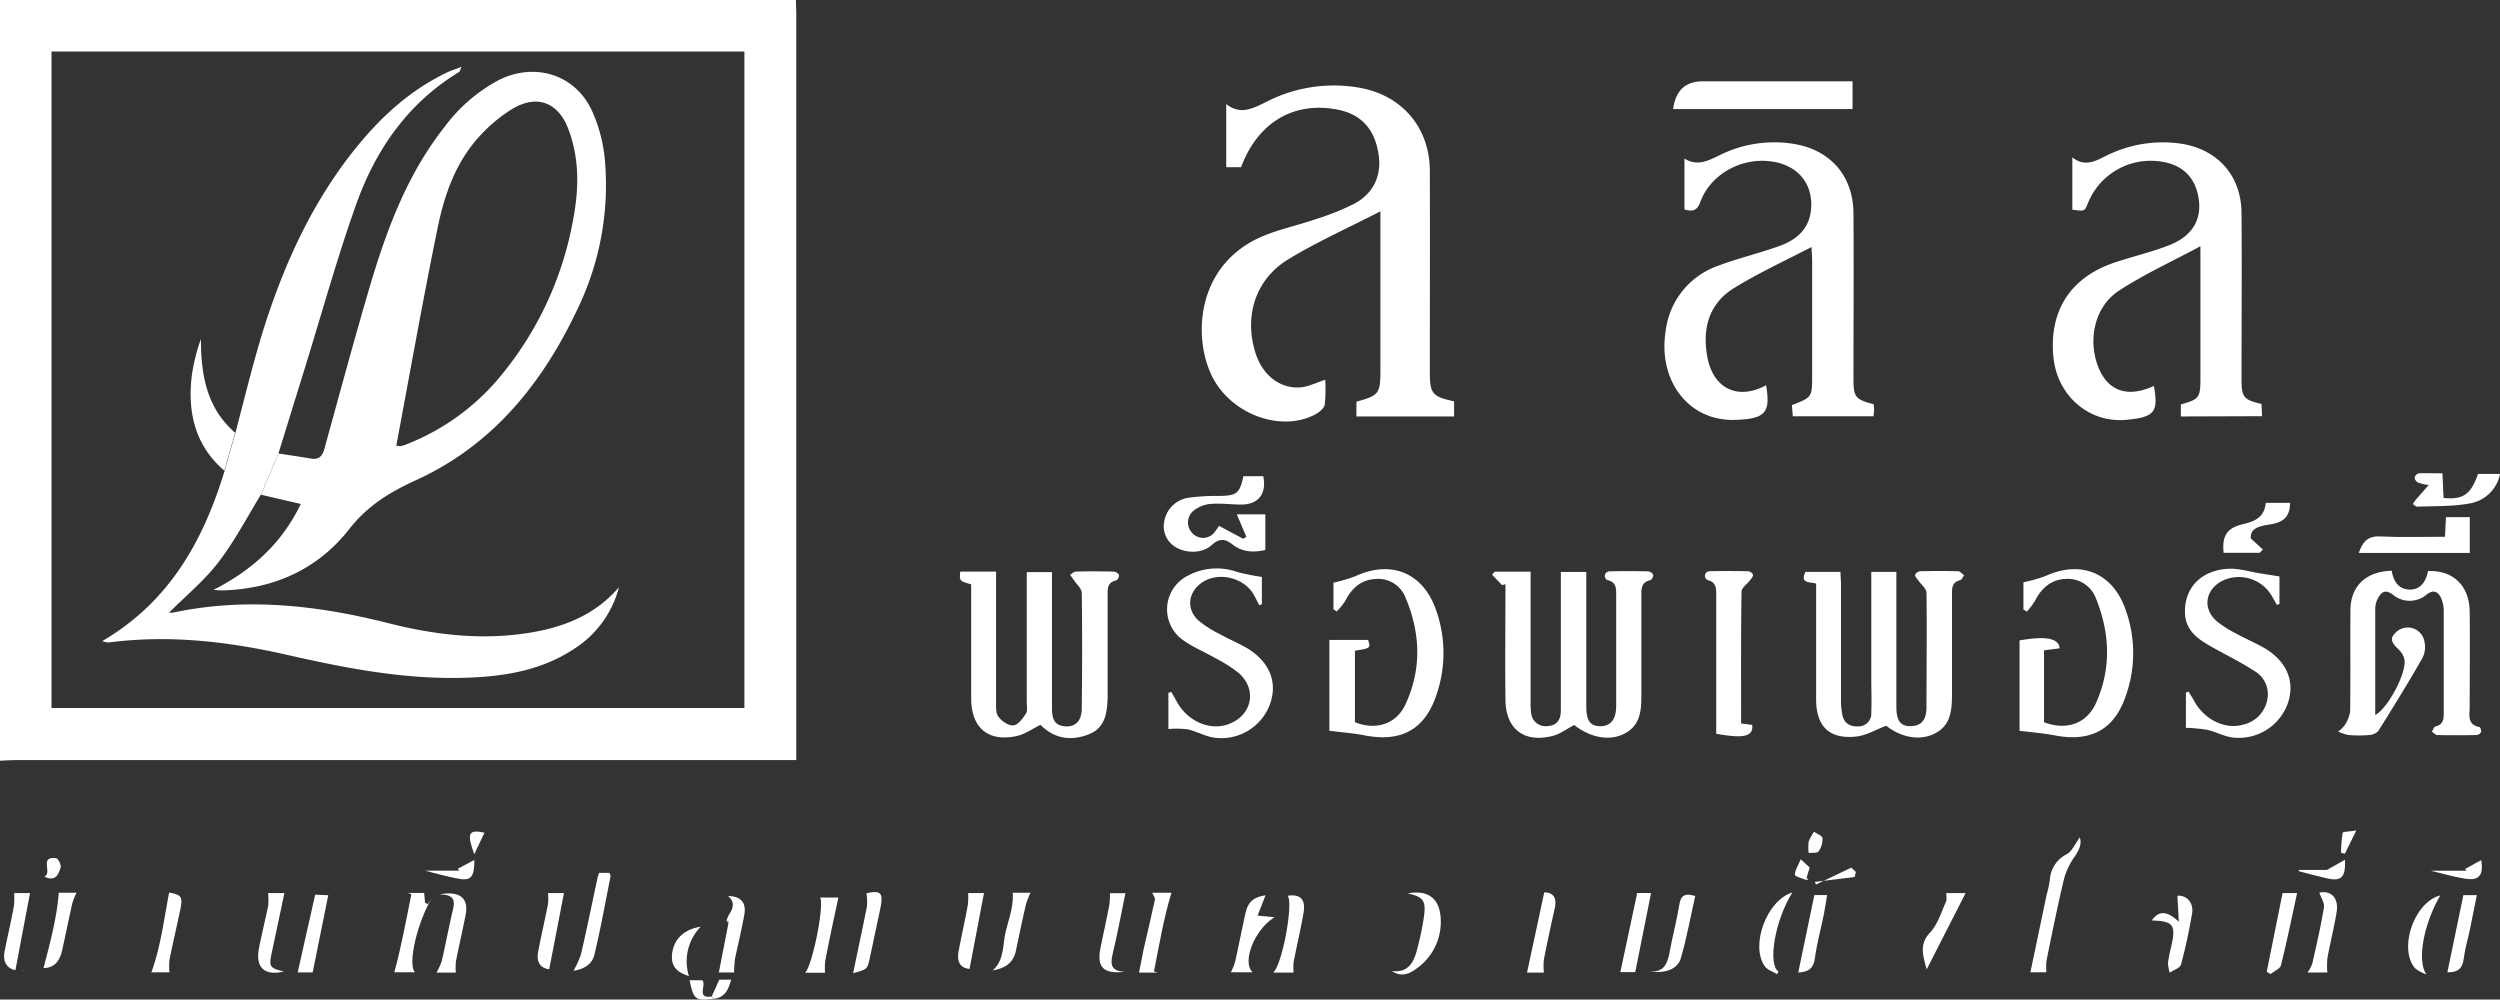 <svg xmlns="http://www.w3.org/2000/svg" viewBox="0 0 540.27 216.01"><rect x="0" y="0" width="540.27" height="216.01" fill="#333333" stroke="none"/><defs><style>.cls-1{fill:#fff;}</style></defs><g id="Layer_2" data-name="Layer 2"><g id="Layer_1-2" data-name="Layer 1"><path class="cls-1" d="M172,0c0,1,.08,1.93.08,2.89V164.26H3.41c-1.13,0-2.27.09-3.41.14V0ZM160.87,153V11.13H11.13V153Z"/><path class="cls-1" d="M314.24,86.73V90H293.13V86.81c4.89-1.35,5.19-1.74,5.19-6.87V45.67c-6.91,3.56-13.65,6.56-19.9,10.36-7.07,4.3-9.55,12.16-7.18,20,1.47,4.88,5.2,8,9.72,7.69,1.74-.12,3.43-1,5.43-1.65a32,32,0,0,1-.1,5.33c-.13.81-1.16,1.68-2,2.13-7.61,4.08-18.71-.17-22.59-8.7-4-8.82-2.71-23.63,10.76-29.6,3.74-1.65,7.85-2.47,11.74-3.82A55.35,55.35,0,0,0,292.73,44c4.31-2.36,6-6.38,5.11-11.14-.92-5.18-3.85-8.22-8.83-9.18-9.44-1.82-17.21,2.8-20.8,12.45H265V22.49c3.15,2.52,6,.82,8.81-.55A31.82,31.82,0,0,1,294,19c9.1,1.69,15,8.68,15,18,.05,14.48,0,29,0,43.45C309,85.1,309.55,85.71,314.24,86.73Z"/><path class="cls-1" d="M471.3,90V87.4c4-1.12,4.23-1.45,4.23-5.73q0-12.65,0-25.28V53.21c-6.21,3.35-12.21,6.07-17.65,9.64-5.24,3.45-6.76,10.65-4.39,16.55,2.09,5.17,6.34,6.61,12,4,.87,5.4.47,6.76-6,7.33-8.19.74-15-5.37-15.74-13.68-.93-9.86,3.67-17.05,13.08-20.26,4-1.36,8.12-2.29,12-3.82,4.93-1.93,7-5.52,6.33-10-.74-4.94-3.89-7.76-9.15-8.17A14.61,14.61,0,0,0,451.18,44c-.69,1.68-.69,1.68-3.33,1.31V34c2.46,2,4.64,1,6.77-.06A27.42,27.42,0,0,1,471,31c8.09,1.11,13.34,6.8,13.41,15,.1,12,0,24.05,0,36.07,0,3.76.49,4.35,4.32,5.23l.12,2.64Z"/><path class="cls-1" d="M391.48,53.39c-5.81,3-11.47,5.63-16.74,8.86-5.51,3.39-6.91,8.9-5.75,15,1.3,6.82,6.67,9.28,12.68,6,1,6-.19,7.28-6.69,7.49-10.1.33-16.77-8.55-15-19.33a17.07,17.07,0,0,1,11.39-14c4.34-1.64,8.9-2.69,13.27-4.28,3.55-1.29,6.29-3.58,6.72-7.68.57-5.4-2.47-9.41-7.82-10.44-6.68-1.29-13.76,2.37-16.07,8.6-.72,1.93-1.66,2.18-3.45,1.65v-11c2.75,1.75,5.15.47,7.56-.7A26.46,26.46,0,0,1,387,31c8.28,1.09,13.5,6.78,13.55,15.11.08,11.86,0,23.72,0,35.57,0,4.16.33,4.6,4.35,5.68a11.52,11.52,0,0,1,.11,1.22c0,.42-.08.84-.13,1.38H387.44c-.06-.8-.14-1.62-.2-2.41,4.38-1.7,4.38-1.7,4.38-6.48q0-12.37,0-24.76C391.61,55.5,391.54,54.66,391.48,53.39Z"/><path class="cls-1" d="M324.59,126.44l-2.15-2.26.57-.64h7.77v28a15.61,15.61,0,0,0,.09,2.37,3.15,3.15,0,0,0,3.61,3c2.07-.13,2.83-1.45,2.83-3.39q0-13.44,0-26.87V123.6h5.5v2.72q0,13.17,0,26.34c0,3.09.85,4.26,3,4.28s3.44-1.35,3.46-4.31c0-8.08,0-16.15,0-24.23,0-1.41-.1-2.63-1.82-3a1,1,0,0,1,.27-1.92q4.23-.11,8.44,0a1.42,1.42,0,0,1,1.11.74c.07.35-.33,1.11-.64,1.17-2.05.46-1.91,2-1.92,3.53q0,10.27,0,20.54c0,3.57.11,7.18-3.74,9.13-3.21,1.62-7.33.8-10.77-1.91-1.64.84-3.1,2-4.73,2.37-6.11,1.54-10.06-1.5-10.13-7.79-.1-8.32,0-16.65,0-25Z"/><path class="cls-1" d="M224.84,156.66c-1.8.87-3.34,2-5.06,2.39-6.18,1.36-9.86-1.69-9.9-8.07,0-8.25,0-16.49,0-24.69-2.56-.75-2.56-.75-2.36-2.76h7.74v2.74c0,8.43,0,16.86,0,25.29,0,1.13-.1,2.52.49,3.3.73,1,2.2,2,3.25,1.9s2-1.49,2.7-2.53c.41-.64.19-1.71.19-2.59q0-12.51,0-25v-3h5.45v2.79c0,8.87,0,17.74,0,26.61,0,2.06.37,3.73,2.82,3.93,2.21.19,3.58-1.13,3.62-3.83.09-8.35.11-16.69,0-25,0-.88-1-1.75-1.6-2.61-.29-.45-.62-.87-.93-1.3.4-.25.8-.69,1.21-.7q4.1-.11,8.18,0a1.5,1.5,0,0,1,1.18.69,1.37,1.37,0,0,1-.57,1.2c-2.1.45-1.88,2-1.88,3.52v20.28c0,.44,0,.88,0,1.32-.09,3.35-.43,6.73-4.07,8.15s-7.08,1.06-10.07-1.68A1.13,1.13,0,0,0,224.84,156.66Z"/><path class="cls-1" d="M407.63,156.83c-2.32.9-4.17,2-6.15,2.3-6,.77-9-2-9-8,0-8.32,0-16.65,0-25-1.28-.44-3.57.08-2.3-2.55h7.54c.05,1,.13,1.89.13,2.81,0,8.33,0,16.67,0,25a15.49,15.49,0,0,0,.3,3.12c.39,1.85,1.71,2.58,3.51,2.47a2.76,2.76,0,0,0,2.74-3c.1-2.54,0-5.09,0-7.63,0-7.53,0-15.07,0-22.77h5.42v2.84q0,13.15,0,26.32c0,3,.91,4.24,3.11,4.19,2.64-.06,3.39-1.81,3.4-4.07,0-8.25.11-16.5,0-24.74,0-.92-1.18-1.81-1.8-2.72-.27-.39-.73-.86-.66-1.2a1.41,1.41,0,0,1,1.11-.75c2.72-.07,5.45-.08,8.17,0,.45,0,.88.57,1.32.87-.29.37-.52,1-.88,1.06-1.9.48-1.75,1.94-1.75,3.35q0,10.53,0,21.06c0,3.5-.13,7-3.86,8.79C414.84,160.15,410.73,159.34,407.63,156.83Z"/><path class="cls-1" d="M516.86,123.34c.42,2.3,1.45,4,3.86,4.07s3.57-1.81,4-4c5.44-.2,8.94,3.18,9,8.78.08,6.85,0,13.69,0,20.54,0,1.74-.62,3.86,2.1,4.39.2,0,.45.78.35,1.09a1.29,1.29,0,0,1-1,.64c-2.81.05-5.62.06-8.43,0-.4,0-.79-.48-1.19-.73.26-.39.44-1.05.77-1.13,1.9-.45,1.79-1.87,1.79-3.31,0-7.19,0-14.39,0-21.59a6.84,6.84,0,0,0-.64-3c-.62-1.16-1.52-1.76-3-.65a5.65,5.65,0,0,1-7.32.1c-1.85-1.4-2.68-.41-3.41,1.06a4.72,4.72,0,0,0-.43,2c0,7.64,0,15.27,0,22.94,2.79-1.56,6.8-9.13,6.31-12a4,4,0,0,0-1.08-2c-1-1-2.38-2.19-1.1-3.51a3.66,3.66,0,0,1,6.51,1.67,5.26,5.26,0,0,1-.6,3.79c-3,5.22-6.16,10.35-9.36,15.45a2.86,2.86,0,0,1-2,.9,25.78,25.78,0,0,1-4.48,0,9,9,0,0,1-2.2-.76,6.66,6.66,0,0,0,1.46-1.44,7.12,7.12,0,0,0,1.12-3c.09-7.28,0-14.57.06-21.85C508,126.67,511.27,123.5,516.86,123.34Z"/><path class="cls-1" d="M288.17,131.66v-5.74a34.86,34.86,0,0,0,4.81-1.43c7.55-3.46,14.38-.79,17.24,7a27.77,27.77,0,0,1,.32,18.35c-2.47,7.76-7.65,10.64-15.63,9.08-2.44-.48-4.94-.65-7.62-1V138.29h8.37c.56,1.78.56,1.78-2.85,2.34v15.44c4.43,1.8,8.89.49,10.9-3.81,3.58-7.65,3.28-15.5,0-23.19a6.3,6.3,0,0,0-6.32-3.95c-3.24.11-5.28,2-6.71,4.8a12.64,12.64,0,0,1-1.82,2.22Z"/><path class="cls-1" d="M437.28,131.72v-5.88a33.55,33.55,0,0,0,4.86-1.39c7.43-3.38,14.23-.75,17.07,6.91a27.63,27.63,0,0,1,.08,19.34c-2.53,7.09-7.58,9.68-15.19,8.23-2.45-.47-5-.67-7.66-1V138.4c5.65-1,8.51-.48,8.65,1.71l-3.36.43v15.54c4.77,1.82,9.21.38,11.25-4.19,3.31-7.43,3-15,0-22.5a6.5,6.5,0,0,0-6.39-4.29c-3.21.07-5.35,1.89-6.78,4.69a16.13,16.13,0,0,1-1.78,2.37Z"/><path class="cls-1" d="M272.7,124.68v5.92l-.59.18c-.36-.72-.7-1.44-1.09-2.14-2.12-3.9-7.91-5.23-11.44-2.62-2.9,2.14-3.22,5.71-.53,8.12a23.39,23.39,0,0,0,4.4,2.82c2,1.1,4.13,2,6.08,3.13,4.93,3,6.67,7.5,4.85,12.28a11.2,11.2,0,0,1-12.27,7c-1.87-.35-3.61-1.35-5.47-1.76a20.18,20.18,0,0,0-4.14-.06v-7.8l.61-.24c.38.66.77,1.31,1.13,2,2.26,4.24,7,6.41,11,5.07,5.31-1.77,6.6-7.52,2.41-11.18a30.24,30.24,0,0,0-4.87-3.1c-2.28-1.31-4.74-2.33-6.89-3.81a8.14,8.14,0,0,1,.85-14.1,13.22,13.22,0,0,1,10.72-.75A50.4,50.4,0,0,0,272.7,124.68Z"/><path class="cls-1" d="M492.61,124.57v5.94l-.55.22c-.32-.59-.66-1.17-1-1.76A8.24,8.24,0,0,0,480,125.65c-3.45,2-4,5.89-1,8.55a23.37,23.37,0,0,0,4.41,2.8c2,1.1,4.13,2,6.08,3.13,4.81,2.9,6.55,7.31,4.88,12a11.27,11.27,0,0,1-12.13,7.22c-1.79-.3-3.46-1.23-5.24-1.63a34.47,34.47,0,0,0-4.61-.43v-7.6l.54-.24c.4.63.83,1.25,1.18,1.92,2.23,4.16,6.78,6.39,10.73,5.21a6.78,6.78,0,0,0,5.09-5.16,5.79,5.79,0,0,0-2.69-6.39c-3.08-2-6.41-3.6-9.6-5.42-2.81-1.61-5.34-3.45-5.45-7.15-.16-5.37,3.41-9.22,9.37-9.54,2.29-.13,4.63.65,6.95,1Z"/><path class="cls-1" d="M400.35,23.57H361.57c.56-4.07,2.67-6,6.44-6h32.34Z"/><path class="cls-1" d="M376.27,156.34l2.4.32c.27,2.48-1.76,3-7.78,1.91V147.1q0-9.21,0-18.43c0-1.45.05-2.84-1.82-3.3a1,1,0,0,1,.29-1.92q4.22-.09,8.43,0a1.38,1.38,0,0,1,1.06.77c.06.35-.38.81-.66,1.18-.62.82-1.82,1.62-1.83,2.44C376.22,137.3,376.27,146.77,376.27,156.34Z"/><path class="cls-1" d="M268.71,102.91H273c.77,3.74-1,6.09-4.69,6.13-2.28,0-4.58-.34-6.83-.13a6.94,6.94,0,0,0-3.72,1.61,3.3,3.3,0,0,0,.14,4.91,3.11,3.11,0,0,0,4.66-.54c.28-.33.5-.71.88-1.25l5.21,2.79.7-.42-2.07-4.86h6.17v7.71c-2.67.59-5,.46-7.08-1.19-1.5-1.19-2.8-1.44-4.5.11-2.08,1.9-5.62,1.83-7.9.4a5.21,5.21,0,0,1-2.37-5.46,6.2,6.2,0,0,1,5.29-5.16,45.37,45.37,0,0,1,6.81-.38C267.28,107.09,267.92,106.59,268.71,102.91Z"/><path class="cls-1" d="M528.38,116c.08-1.59.14-2.86.21-4.25h5.15v7.75h-24c.83-2.31,1.86-3.73,4.67-3.57C518.94,116.14,523.5,116,528.38,116Z"/><path class="cls-1" d="M442.24,210.12h-3.46c1.21-5.73,2.37-11.28,3.53-16.83a24.23,24.23,0,0,0,.67-3.08,6.65,6.65,0,0,1,3.69-5.63c1.16-.66,1.78-2.24,2.79-3.61.45,1.31-.06,2.57-1,4a15.59,15.59,0,0,0-2.37,4.8c-1.41,5.88-2.6,11.82-3.81,17.75A13.28,13.28,0,0,0,442.24,210.12Z"/><path class="cls-1" d="M527.83,102.29c.09,1.93.16,3.64.24,5.32,4.22.43,5.93-.77,7.44-5.19h4.76a8,8,0,0,1-6.63,6.39c-3.66.67-7.47.53-11.22.69-.33,0-.68-.38-1-.58.27-.37.52-.76.82-1.11.73-.84,1.48-1.67,2.63-3a9.5,9.5,0,0,1-2.34-.54,1.47,1.47,0,0,1-.72-1.08,1.34,1.34,0,0,1,.92-.9C524.35,102.23,526,102.29,527.83,102.29Z"/><path class="cls-1" d="M488.33,119.47h-7.79c-.38-3.76.73-5.43,4.42-6.26,2.55-.57,4.44-1.63,4.69-4.54h5.26c-.05,2.91-1.29,4.23-4.49,4.69-2.24.32-4.19.84-4,3l2.6,2.4Z"/><path class="cls-1" d="M300.8,209.85c3.36.42,4.64-1.7,5.35-4.32a63.12,63.12,0,0,0,1.54-7.17c.55-3.74-.05-4.53-3.48-5.29,4.47-.84,7,1.15,7.15,5.67a12.32,12.32,0,0,1-5.29,10.61C304.52,210.52,302.75,211.19,300.8,209.85Z"/><path class="cls-1" d="M129.48,188.63h2.24c.09.32.27.58.22.8-1.13,5.64-2.14,11.32-3.49,16.91-.52,2.19-2.48,3.16-4.5,3.44a20.63,20.63,0,0,0,1.62-3.6c1.27-5.53,2.41-11.09,3.6-16.64C129.23,189.3,129.33,189.06,129.48,188.63Z"/><path class="cls-1" d="M465,198.92c1.64-2.3,3.43-2,5.86.28-.13-2.38-.22-4-.31-5.61,1.81-.23,3.61,1.37,3.17,3.87-.64,3.71-1.41,7.4-2.4,11-.2.74-1.59,1.17-2.43,1.74a8.22,8.22,0,0,1-.37-2.15,31.88,31.88,0,0,1,.73-3.6C470.27,199.85,469.68,199.07,465,198.92Z"/><path class="cls-1" d="M93.41,193.91c-3.19,5.26-5.41,14.52-3.72,16.21H85.21c1.51-5.49,2.55-11.2,3.69-16.89l-.77-.26h3.53l.2,2.1.58.33,1-1.48Z"/><path class="cls-1" d="M273.49,193.48l-1.71,4.39,3.69.35c-4.13,2.42-7.21,9.52-4.77,11.9H266a14.89,14.89,0,0,0,.93-2.33c.77-3.42,1.43-6.86,2.19-10.28C269.68,194.9,270.82,193.92,273.49,193.48Z"/><path class="cls-1" d="M249,192.93h4.16c-1.7,5.54-2.63,11.28-3.78,17l.77.25h-4c.36-1.82.66-3.45,1-5.06.81-3.57,1.68-7.13,2.44-10.7C249.65,194,249.22,193.45,249,192.93Z"/><path class="cls-1" d="M350.17,210.08q1.75-8.28,3.64-17.1h3c-1.16,5.77-2.28,11.38-3.42,17.1Z"/><path class="cls-1" d="M98.51,210.18H94.33a13.73,13.73,0,0,0,1.14-2.5c.84-3.66,1.53-7.36,2.39-11,.46-1.91.46-3.38-2.91-3.39,4.53-.86,6.39.92,5.67,4.47-.66,3.34-1.43,6.67-2.09,10A13,13,0,0,0,98.51,210.18Z"/><path class="cls-1" d="M36.54,192.9c2.69.46,3,.9,2.41,3.74-.76,3.61-1.6,7.19-2.33,10.8a14,14,0,0,0,0,2.69h-3.9C34.69,204.69,35.42,198.87,36.54,192.9Z"/><path class="cls-1" d="M57.94,193h3.52c-.92,4.35-1.79,8.5-2.68,12.65-.71,3.29-.58,3.52,2.56,4.3-4.14,1-6.18-.83-5.38-5,.6-3.09,1.36-6.14,2-9.22A15.1,15.1,0,0,0,57.94,193Z"/><path class="cls-1" d="M333.72,192.85c1.85,0,2.81,1.07,2.27,3.46q-1.25,5.52-2.35,11.05a15.47,15.47,0,0,0,0,2.82H330C331.22,204.56,332.45,198.81,333.72,192.85Z"/><path class="cls-1" d="M498.67,210.18a8.11,8.11,0,0,0,1.05-2c.91-4,1.83-8,2.5-12.07.16-1-.63-2.15-1-3.2,2.42-.52,4.26,1,3.74,4.24-.55,3.36-1.41,6.67-2,10a17.11,17.11,0,0,0,0,3Z"/><path class="cls-1" d="M243.11,210c-4.69.57-6.13-1-5.27-5.23.63-3.08,1.31-6.14,1.9-9.23a17.37,17.37,0,0,0,.13-2.51h3.35c-.91,4.39-1.7,8.63-2.7,12.83C240,208.09,239.8,209.9,243.11,210Z"/><path class="cls-1" d="M184.36,210.32c1.06-5.09,2.07-9.78,3-14.48a12.23,12.23,0,0,0-.11-2.8c3.18-.68,3.73-.14,2.93,3.61q-1.12,5.26-2.24,10.54C187.43,209.46,187.44,209.46,184.36,210.32Z"/><path class="cls-1" d="M68.11,193.34l2.83.13c-1.14,5.63-2.24,11.06-3.37,16.68H64.33C65.59,204.53,66.82,199.06,68.11,193.34Z"/><path class="cls-1" d="M489.86,210c1.13-5.61,2.25-11.22,3.42-17h3.14c-1.15,5.31-2.2,10.48-3.48,15.6-.2.77-1.49,1.27-2.27,1.9Z"/><path class="cls-1" d="M424.78,193c-2.94,5.78-5.68,11.14-8.41,16.5-.74-2.84-1.72-5.37.72-7.95,1.67-1.76,2.42-4.43,3.49-6.73a5.17,5.17,0,0,0,0-1.82Z"/><path class="cls-1" d="M218.85,192.92h3.86a17.38,17.38,0,0,0-1,2.57c-.78,3.32-1.47,6.67-2.17,10-.57,2.71-2.46,3.79-5,4.22,2.52-2.25,2.12-5.47,2.78-8.27S219.08,195.92,218.85,192.92Z"/><path class="cls-1" d="M279.55,210.19h-4.41c2-1.77,4.41-15,3.13-16.61,2.77-.4,3.94.77,3.43,3.73-.61,3.54-1.45,7-2.13,10.57A13.4,13.4,0,0,0,279.55,210.19Z"/><path class="cls-1" d="M178.3,210.21H174c1.52-1.48,4.14-14.21,3.26-16.24h3.92c-1,4.68-2,9.24-2.86,13.82A13.67,13.67,0,0,0,178.3,210.21Z"/><path class="cls-1" d="M157,199a6,6,0,0,1,.5-1.26c.95-1.42,1.41-2.79-.16-4.09,2.66,0,4,1.36,3.51,4-.55,3.19-1.34,6.33-2,9.51a23.78,23.78,0,0,0-.21,3h-3.29l2.08-10.7.06-.63Z"/><path class="cls-1" d="M118.44,193h3.43c-1.07,5.57-2.12,11-3.18,16.46-1.8-.21-2.84-1.42-2.39-3.79.65-3.43,1.45-6.83,2.12-10.25A12.94,12.94,0,0,0,118.44,193Z"/><path class="cls-1" d="M209.22,193h3.43c-1.07,5.56-2.09,11-3.13,16.4-1.83-.19-2.81-1.36-2.36-3.8.62-3.37,1.4-6.7,2-10.06A14.35,14.35,0,0,0,209.22,193Z"/><path class="cls-1" d="M3.06,193H6.49c-1.07,5.62-2.1,11.08-3.16,16.66-1.74-.35-2.81-1.71-2.33-4.1.64-3.25,1.41-6.48,2-9.73A15.59,15.59,0,0,0,3.06,193Z"/><path class="cls-1" d="M356.3,209.89c3.35.42,4.07-1.72,4.54-4.26.64-3.43,1.54-6.81,2.1-10.25.33-2,1.33-2.37,3.41-1.75-1,4.46-1.82,9-3.08,13.37C362.56,209.49,359.85,210.48,356.3,209.89Z"/><path class="cls-1" d="M12.71,192.92h3.82a14.84,14.84,0,0,0-.9,2.3c-.78,3.4-1.44,6.82-2.22,10.22-.5,2.19-1.64,3.77-4,3.75C10.8,203.82,12.25,198.57,12.71,192.92Z"/><path class="cls-1" d="M528.9,210.12c1.15-5.59,2.29-11.1,3.45-16.67h2.91c-.5,2.5-1,4.94-1.48,7.37-.44,2.14-1.09,4.25-1.36,6.41C532.16,209.18,531.32,210.17,528.9,210.12Z"/><path class="cls-1" d="M392.1,193.43h2.75c-.25,1.48-.43,2.81-.69,4.13-.65,3.16-1.51,6.29-1.94,9.48-.28,2.09-1.2,3-3.61,3.14C389.78,204.58,390.93,199.08,392.1,193.43Z"/><path class="cls-1" d="M527.36,193.51c-3.74,6.49-5,14.21-3,17.06a8,8,0,0,1-2.45-1.33C518.27,205,521.74,194.94,527.36,193.51Z"/><path class="cls-1" d="M387.35,192.86c-3.8,6.06-5.37,15.58-3,17.1l-.3.56c-.91-.56-2.11-.9-2.67-1.7C378.23,204.37,381.74,194.6,387.35,192.86Z"/><path class="cls-1" d="M148.88,210.93c-2.89-.85-3.93-2.42-3.63-4.86.39-3.12,2.55-5.23,6.18-5.8A10.74,10.74,0,0,0,148.88,210.93Z"/><path class="cls-1" d="M525.3,188.17H533l-.26-.39,3.47-1.91c.71,4.11-1.32,4.38-3.62,4S527.91,188.79,525.3,188.17Z"/><path class="cls-1" d="M496.8,188h6.06c1.44-.8,2.53-1.42,3.91-2.2.17,3.89-.84,4.74-4,4-2-.47-4-1-6-1.53Z"/><path class="cls-1" d="M91.84,188.16H99.2l-.25-.43,3.57-1.9c0,3.87-.82,4.63-3.75,4C96.5,189.42,94.27,188.77,91.84,188.16Z"/><path class="cls-1" d="M390.87,184.35a10.11,10.11,0,0,1,0-2.5,11.79,11.79,0,0,1,1.16-2.11c.64.46,1.78.87,1.82,1.38A4.42,4.42,0,0,1,393,184C392.7,184.4,391.59,184.24,390.87,184.35Z"/><path class="cls-1" d="M9.6,189.45c1.82-.84-1.25-4.41,2.51-4,.44.05,1.19,1.48,1,2C12.67,188.93,12,190.63,9.6,189.45Z"/><path class="cls-1" d="M154.29,215.85c-4.07.45-4.37.23-5.27-4h2.75c1,1-1.41,4,2,3.52Z"/><path class="cls-1" d="M102.49,184.61c-1.66-4.6-1.24-5.4,2.21-4.66Z"/><path class="cls-1" d="M400.07,187.5l1,.92-.25,1.1-8.65,1.07.3.55Z"/><path class="cls-1" d="M153.82,215.32l1.62-3.6H158c-.56,2.09-1.3,3.83-3.71,4.13Z"/><path class="cls-1" d="M390.4,190.21c-.88-.39-2.51-.79-2.51-1.16,0-1,.72-2,1.27-3.36l1.93,1.8c-.27.87-.47,1.51-.66,2.15Z"/><path class="cls-1" d="M509.21,179.47l-2.45,5-.83-.16a27.22,27.22,0,0,1,.34-4.34C506.33,179.72,507.7,179.72,509.21,179.47Z"/><polygon class="cls-1" points="5.03 209.56 4.94 209.77 5.06 209.78 5.03 209.56"/><polygon class="cls-1" points="93.39 193.92 93.45 193.84 93.4 193.91 93.39 193.92"/><path class="cls-1" d="M390.4,190.21l0-.57.37.43Z"/><path class="cls-1" d="M157,199l.52-.2-.06.63Z"/><path class="cls-1" d="M60.17,98c2.33.36,4.67.7,7,1.1,1.76.31,2.5-.55,2.94-2.13,3.17-11.48,6.27-23,9.62-34.4,3.66-12.5,8.12-24.69,16.3-35.09a35.15,35.15,0,0,1,11.87-10.23c7.72-3.81,16.38-1.17,20,6.63a32.78,32.78,0,0,1,2.85,11.07A61.44,61.44,0,0,1,125,66.37c-7.61,16.3-18.39,29.76-35.06,37.38-5.73,2.62-10.48,5.5-14.5,10.63-6.74,8.61-16.21,12.89-27.29,13.21-.4,0-.81,0-2-.12C54.76,123.07,61,117.24,65,108.91l-8.61-2Zm25.47-1.68a5.42,5.42,0,0,0,1,.08,5.76,5.76,0,0,0,1-.3,49.84,49.84,0,0,0,21-15.39,73.11,73.11,0,0,0,15.19-33.1c1.28-6.6,1.45-13.25-1-19.7-2.19-5.83-6.83-7.57-12.17-4.34a32.77,32.77,0,0,0-6.83,5.66C98.5,34.92,96,42.13,94.52,49.53,91.35,65,88.6,80.57,85.64,96.31Z"/><path class="cls-1" d="M60.17,98l-3.79,8.89c-3,4.92-5.71,10.12-9.22,14.67-3.08,4-7.1,7.3-10.61,10.82a2.8,2.8,0,0,0,.9,0c15.68-3.32,31.09-1.6,46.43,2.28,10.21,2.59,20.55,3.8,31.07,2,7.3-1.27,13.83-3.94,18.81-9.75a22.43,22.43,0,0,1-9.5,13.19c-7.29,4.89-15.59,6.16-24.12,6.38-12.93.35-25.51-2.1-38-4.94-12.75-2.9-25.62-4.41-38.7-2.69a4.34,4.34,0,0,1-1.34-.31c14.44-8.43,21.83-21.62,26.43-36.78l2.34-8.2C52.87,86,54.68,78.41,57,71c4.55-14.4,10.81-28,20.5-39.75,5.36-6.5,11.53-12,19.25-15.66.83-.39,1.72-.66,3-1.14-.33.7-.37,1-.54,1.11-11,6.68-18,16.72-22.21,28.53-4.11,11.54-7.39,23.38-11,35.08Q63.08,88.58,60.17,98Z"/><path class="cls-1" d="M50.82,93.52l-2.34,8.2c-6.29-5.41-7.94-12.48-7.06-20.33a39.69,39.69,0,0,1,2-8.13C43.43,81,44.63,88.16,50.82,93.52Z"/></g></g></svg>